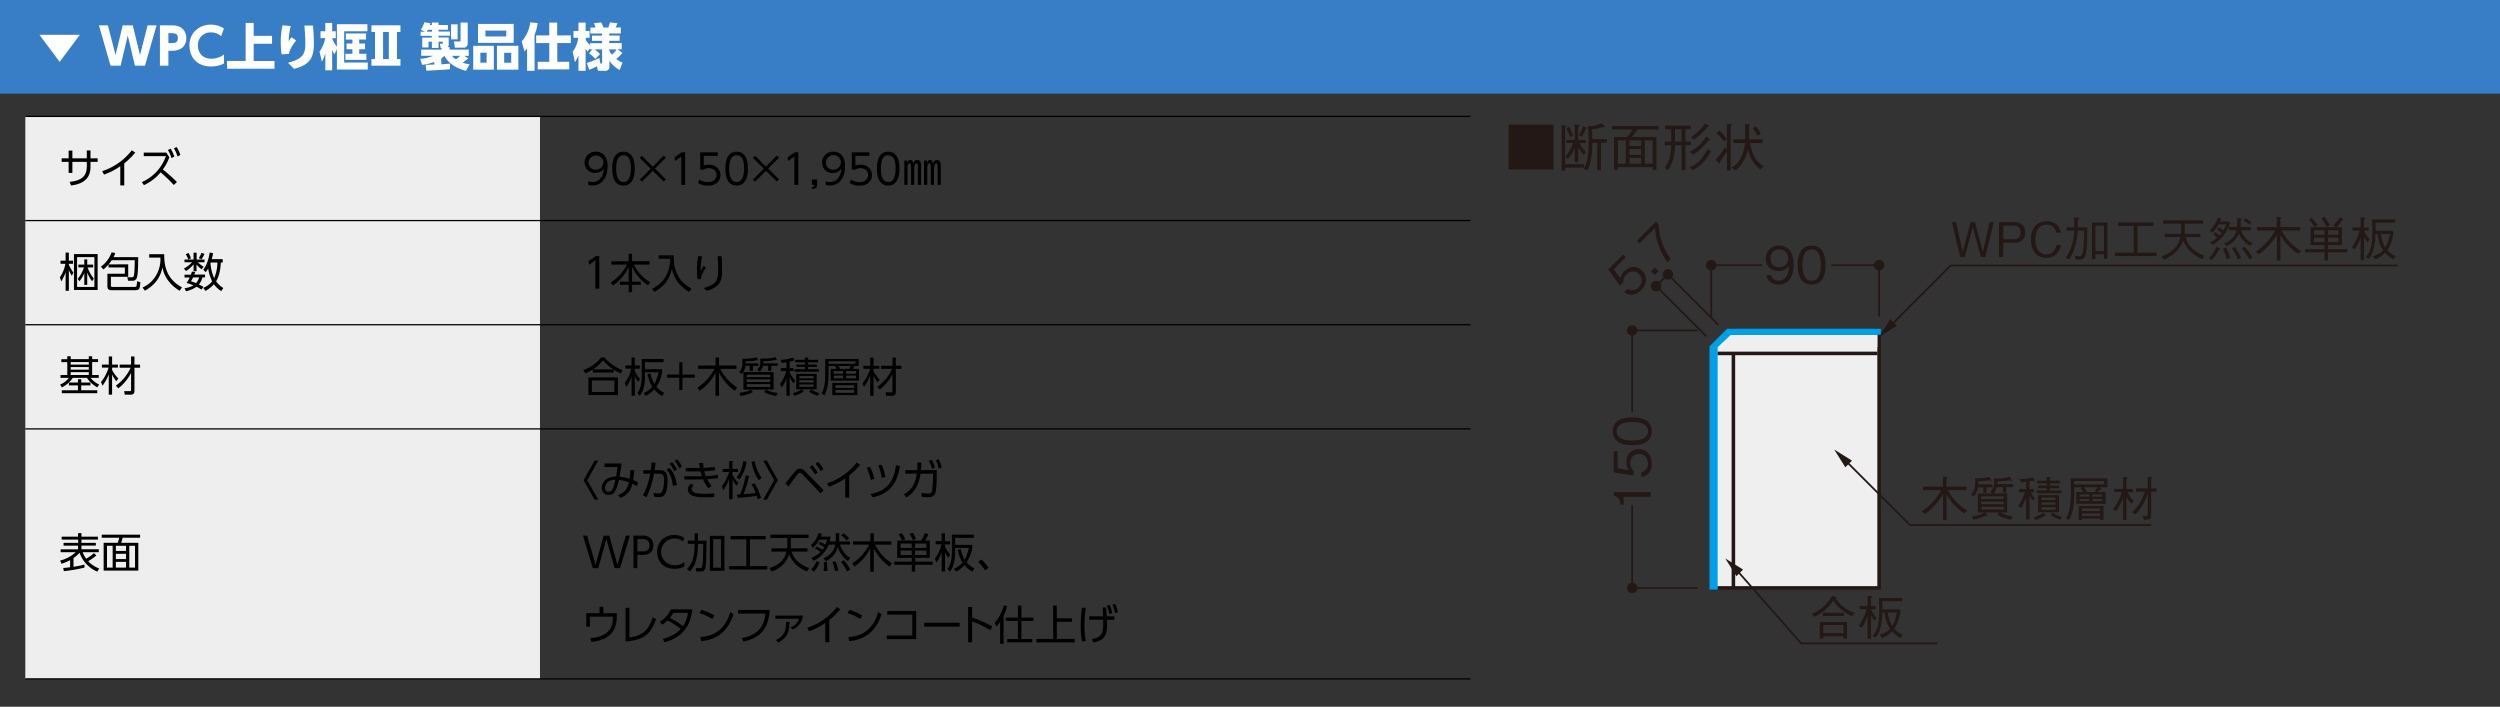 <svg id="レイヤー_1" data-name="レイヤー 1" xmlns="http://www.w3.org/2000/svg" viewBox="0 0 1200 339.23"><rect x="0" y="0" width="1200" height="339.23" fill="#333333" stroke="none"/><defs><style>.cls-1{fill:#efefef;}.cls-10,.cls-2,.cls-3,.cls-6{fill:none;}.cls-2,.cls-6{stroke:#231815;}.cls-2,.cls-3{stroke-width:1.71px;}.cls-3{stroke:#00a0e9;}.cls-4{fill:#00a0e9;}.cls-5{fill:#231815;}.cls-6{stroke-width:0.86px;}.cls-7{fill:#377ec7;}.cls-8{fill:#fff;}.cls-9{fill:#eee;}.cls-10{stroke:#000;stroke-miterlimit:10;stroke-width:0.61px;}</style></defs><polygon class="cls-1" points="821.37 166.6 829.37 158.62 901.97 158.62 901.97 282.2 821.37 282.2 821.37 166.6"/><polygon class="cls-2" points="821.38 166.6 829.37 158.62 901.97 158.62 901.97 282.2 821.38 282.2 821.38 166.6"/><polyline class="cls-3" points="824.48 282.2 821.38 282.2 821.38 166.6 829.37 158.62 901.97 158.62 901.97 160.72"/><polygon class="cls-4" points="824.48 282.2 824.48 166.6 829.37 161.71 901.12 161.71 901.12 158.62 829.37 158.62 821.38 166.6 821.38 282.2 824.48 282.2"/><line class="cls-2" x1="832.03" y1="169.64" x2="832.03" y2="282.22"/><polygon class="cls-1" points="824.48 166.6 901.12 166.6 901.12 160.8 830.04 160.8 824.48 166.6"/><line class="cls-2" x1="901.22" y1="169.64" x2="824.48" y2="169.64"/><polygon class="cls-4" points="830.68 160.82 824.52 166.6 821.37 166.6 829.37 158.61 830.68 160.82"/><path class="cls-5" d="M899.46,127.3a2.51,2.51,0,1,1,2.51,2.51,2.51,2.51,0,0,1-2.51-2.51"/><path class="cls-5" d="M818.87,127.3a2.51,2.51,0,1,1,2.51,2.51,2.5,2.5,0,0,1-2.51-2.51"/><path class="cls-6" d="M879,127.3h23V152m-80.6,0V127.3h24.35"/><path class="cls-5" d="M853.74,136.59c-2.4,0-5.22-1.14-5.87-4.49h2.28a3.27,3.27,0,0,0,3.57,2.6c4.69,0,4.93-5.32,5-7.12a5.73,5.73,0,0,1-5.05,2.48c-3.2,0-6.09-2-6.09-5.82A6.14,6.14,0,0,1,854,117.9a6.22,6.22,0,0,1,5.38,2.69c1.39,2,1.58,5,1.58,6.39C861,132.54,858.6,136.59,853.74,136.59Zm.34-16.87a4,4,0,0,0-4.22,4.3c0,1.5.61,4.22,4,4.22,2.55,0,4.45-1.46,4.45-4C858.36,122.54,857.48,119.72,854.08,119.72Z"/><path class="cls-5" d="M869.59,136.59c-5.43,0-6.72-4.88-6.72-9.34s1.29-9.35,6.72-9.35,6.7,4.93,6.7,9.35S875,136.59,869.59,136.59Zm0-16.87c-3.47,0-4.41,3.54-4.41,7.53,0,4.15,1,7.52,4.41,7.52s4.42-3.4,4.42-7.52S873,119.72,869.59,119.72Z"/><path class="cls-5" d="M783.44,161.12a2.51,2.51,0,1,1,2.51-2.51,2.5,2.5,0,0,1-2.51,2.51"/><path class="cls-5" d="M783.44,284.7a2.51,2.51,0,1,1,2.51-2.5,2.5,2.5,0,0,1-2.51,2.5"/><path class="cls-6" d="M814.76,282.2H783.44V242.38m0-44.56V158.61h31.32"/><path class="cls-5" d="M792.34,238.46h-13v3.74H777.8c-.09-1.58-.22-3.54-3.18-4.29v-1.68h17.72Z"/><path class="cls-5" d="M792.83,222.61c0,3.84-2,5.9-5.05,6.43v-2.3a4,4,0,0,0,3.25-4.13c0-2.5-1.5-4.71-4.34-4.71a4,4,0,0,0-4.15,4.3,4.69,4.69,0,0,0,1.6,3.81v2.28l-9.52-1.58V216.59h1.82v8.2l5.42.9a5.89,5.89,0,0,1-1.14-3.78c0-3.62,2.06-6.29,5.94-6.29C790.72,215.62,792.83,218.85,792.83,222.61Z"/><path class="cls-5" d="M792.83,207c0,5.44-4.88,6.73-9.35,6.73s-9.34-1.29-9.34-6.73,4.92-6.7,9.34-6.7S792.83,201.59,792.83,207ZM776,207c0,3.48,3.54,4.42,7.52,4.42,4.15,0,7.53-1,7.53-4.42s-3.4-4.41-7.53-4.41S776,203.6,776,207Z"/><polyline class="cls-6" points="824.74 155.86 800.58 131.69 794.93 137.33 819.09 161.5"/><path class="cls-5" d="M796.7,135.55a2.51,2.51,0,1,0,0,3.55,2.51,2.51,0,0,0,0-3.55"/><path class="cls-5" d="M802.34,129.92a2.5,2.5,0,1,0,0,3.54,2.49,2.49,0,0,0,0-3.54"/><path class="cls-5" d="M787.74,139.25c-2.71,2.71-5.58,2.74-8.1,1l1.63-1.63a3.92,3.92,0,0,0,5.2-.61c1.76-1.77,2.26-4.38.26-6.39a4,4,0,0,0-6,.11,4.68,4.68,0,0,0-1.56,3.81l-1.6,1.61-5.6-7.82,7.14-7.14,1.28,1.29-5.78,5.78,3.18,4.45a5.86,5.86,0,0,1,1.86-3.47c2.55-2.55,5.89-3,8.63-.24S790.39,136.6,787.74,139.25Z"/><path class="cls-5" d="M794.29,132l-1.83-1.84,1.83-1.83,1.83,1.83Z"/><path class="cls-5" d="M802,124.26l-1.63,1.63a27.71,27.71,0,0,1-4.15-7.89,28.72,28.72,0,0,1-1.77-8.61L787,116.86l-1.28-1.29,9.14-9.14,1.28,1.29A29.3,29.3,0,0,0,802,124.26Z"/><path class="cls-5" d="M942.82,246.38a26.09,26.09,0,0,1-8.46-9v12.26h-1.71V237.28a31.66,31.66,0,0,1-3.6,4.92,36,36,0,0,1-5,4.53l-1.55-1.31a28.06,28.06,0,0,0,9.26-10.15h-8.69V233.6h9.54v-4.83l1.69.14c.32,0,.5.23.5.34s-.34.46-.48.53v3.82h9.54v1.67H935a23,23,0,0,0,4.05,5.62,30,30,0,0,0,5.31,4.28Z"/><path class="cls-5" d="M949.44,233.94a8.07,8.07,0,0,1-2.1,4.35l-1.38-.94c1.15-1.1,2.13-2.27,2.13-6a15.76,15.76,0,0,0-.09-1.76,27.18,27.18,0,0,0,6.84-.71l.78,1.35a1.08,1.08,0,0,1,.16.42c0,.16-.19.16-.21.16a1.9,1.9,0,0,1-.78-.3,26.35,26.35,0,0,1-5.19.46,15.44,15.44,0,0,1-.05,1.55h6.84v1.42H953.6v2.56H952v-2.56Zm15.81,15.51a19.58,19.58,0,0,1-6.45-2.34l.73-1.14h-6.64l.92,1.17c.14.18.21.27.21.39s-.17.18-.26.18a2,2,0,0,1-.64-.14,20.81,20.81,0,0,1-5.83,1.85l-.73-1.6c3.66-.41,5.12-1.35,5.9-1.85h-3.09v-9.1h7.09l-1.19-.78a5.59,5.59,0,0,0,1.9-4.6,10.85,10.85,0,0,0-.16-1.81c.39,0,.57,0,1.08,0a25.09,25.09,0,0,0,6.54-.8l.91,1.4a.89.89,0,0,1,.19.43c0,.09-.07.16-.21.16a1.36,1.36,0,0,1-.78-.34,36.07,36.07,0,0,1-6,.52c0,.83,0,1.06,0,1.35h7.59v1.44h-3.36v2.61h-1.6v-2.61h-2.88a7.48,7.48,0,0,1-1.56,3h6.52V246h-3.32a21,21,0,0,0,5.88,1.9Zm-3.48-9.93v-1.26H951v1.26Zm0,2.52v-1.28H951V242Zm0,2.54v-1.29H951v1.29Z"/><path class="cls-5" d="M972.55,231.26c-.48.07-1.69.23-2.33.25l-.94-1.53a24.16,24.16,0,0,0,6.43-.84l.84,1.37c.09.16.12.18.12.23s-.14.16-.23.16a1,1,0,0,1-.6-.19c-.59.14-1,.21-1.67.32v3.69h2.2v1.55h-1.49a10.23,10.23,0,0,0,1.9,3l-1.07.94a11.24,11.24,0,0,1-1.54-2.49v11.66h-1.62V238.58a20.22,20.22,0,0,1-2.43,5.31l-1.44-1.12a20,20,0,0,0,3.27-6.5h-2.79v-1.55h3.39ZM976,248.33a14.12,14.12,0,0,0,4.75-2.13l1.19,1c.1.07.21.16.21.25s-.16.16-.28.16l-.41,0a32,32,0,0,1-4.23,2.08Zm6.36-19.4,1.76.21c.16,0,.39,0,.39.2s-.32.37-.53.44v.93h4.78V232h-4.78v1.1h4.41v1.26h-4.41v1.09h5.53v1.33h-12V235.4h4.88v-1.09h-4.1v-1.26h4.1V232h-4.51v-1.24h4.51Zm-4.05,8.74h10v8.23h-10Zm8.35,2.31v-1.12h-6.73V240Zm0,2.28v-1.09h-6.73v1.09Zm0,2.45v-1.26h-6.73v1.26ZM985.24,246a12.23,12.23,0,0,0,4.53,2.08l-.78,1.37a13.46,13.46,0,0,1-4.64-2.22Z"/><path class="cls-5" d="M1007.71,233.89l.78.55a.56.56,0,0,1,.23.35c0,.22-.3.2-.71.18a10.11,10.11,0,0,1-1.17,1.19h3.84v5.65H996.62v-5.65h3.43a7.84,7.84,0,0,0-1.4-1.6l.85-.67h-3.89c0,1.15,0,2.18,0,3.16a36.64,36.64,0,0,1-.8,8.33,13.61,13.61,0,0,1-1.63,4.16l-1.55-.64a12.17,12.17,0,0,0,1.53-3.64,36.57,36.57,0,0,0,.87-9.08c0-2.33-.09-5-.16-6.59h17.66v4.3Zm2.31-3H995.57c0,.48,0,.59,0,1.67H1010Zm-1.94,18.64v-.64h-8.72v.71h-1.6v-6.73h11.92v6.66Zm-5.26-12.15h-4.65v1h4.65Zm0,2.13h-4.65v1h4.65Zm5.26,4.55h-8.72v1.19h8.72Zm0,2.38h-8.72v1.26h8.72Zm-8-12.56a13.46,13.46,0,0,1,1.63,1.79l-.62.48h5l-.66-.55a10.77,10.77,0,0,0,1.53-1.72Zm9,3.5h-4.71v1h4.71Zm0,2.13h-4.71v1h4.71Z"/><path class="cls-5" d="M1023.09,241.74a10.92,10.92,0,0,1-2.4-3.27v11.09h-1.61v-10.5a26.46,26.46,0,0,1-3.27,6.2l-1.73-.78a24.07,24.07,0,0,0,4.41-8.28h-3.64v-1.55h4.23V229l1.84.16c.13,0,.41,0,.41.23s-.48.48-.64.53v4.78h3.11v1.55h-2.45a9.83,9.83,0,0,0,3,4.24Zm9.47-5.72v11.37c0,1.83-.76,2.06-3.46,2.15l-.71-2a10.75,10.75,0,0,0,1.65.18c.89,0,.89-.36.89-1.07V237a25,25,0,0,1-5.83,9.84l-1.78-.9a21.54,21.54,0,0,0,3.84-4.66,22.91,22.91,0,0,0,2.36-5.24h-4.24v-1.6h5.65v-5.54l1.74.12c.14,0,.44,0,.44.23s-.28.34-.55.45v4.74h2.6V236Z"/><path class="cls-5" d="M889,295.76a21.22,21.22,0,0,1-9.06-7.5,20.28,20.28,0,0,1-9.05,7.8l-1.24-1.44a18.62,18.62,0,0,0,9.7-8.74l1.85.68c.32.12.44.32.44.42s-.3.27-.51.32a17.23,17.23,0,0,0,3.62,3.88,19,19,0,0,0,5.56,3Zm-4.12,10.75v-1.05h-9.72v1.12H873.5v-8h13.06v8ZM875,295.69v-1.55h10.14v1.55Zm9.88,4.35h-9.72v3.86h9.72Z"/><path class="cls-5" d="M899.75,297.79a10.44,10.44,0,0,1-1.67-2.33v11.12h-1.63V295.69a22.12,22.12,0,0,1-2.79,5.6l-1.44-.89a23.76,23.76,0,0,0,3.71-8h-3.34v-1.56h3.86V286l1.72.12c.11,0,.5,0,.5.29s-.27.35-.59.48v4h2.26v1.56h-2.26a16.37,16.37,0,0,0,2.79,4.3Zm12.37,8.4a15,15,0,0,1-3.87-3.16,14.25,14.25,0,0,1-4.75,3.21l-1.26-1.54a12,12,0,0,0,3.2-1.37,7.47,7.47,0,0,0,1.81-1.49,15,15,0,0,1-2.24-5.39,15.49,15.49,0,0,1-.42-2.43h-1.05a29.34,29.34,0,0,1-1.12,8,9.18,9.18,0,0,1-2.15,4l-1.48-.82c3.06-3.11,3.24-8.49,3.24-12.47,0-1.51,0-1.92-.18-5.69h11.23v1.53h-9.56c.07,2.08.09,2.81.07,3.93h8l.64.71c-.66,4.42-1.67,6.52-3,8.54a9.87,9.87,0,0,0,4.17,2.92Zm-6-12.17a19.6,19.6,0,0,0,2.11,6.45c.45-.48,1.46-2.4,2.26-6.45Z"/><polygon class="cls-5" points="888.95 221.11 880.41 215.76 885.75 224.3 888.95 221.11"/><polyline class="cls-6" points="884.19 219.43 916.82 252.06 1032.59 252.06"/><polygon class="cls-5" points="836.66 273.39 828.13 268.05 833.47 276.58 836.66 273.39"/><polyline class="cls-6" points="831.91 271.71 864.53 308.81 930.01 308.81"/><path class="cls-5" d="M952.94,123.34h-2.15l-3.87-14.28-3.84,14.28h-2.17l-4-16.7h2l3.18,14.18,3.8-14.18H948l3.81,14.18L955,106.64h2Z"/><path class="cls-5" d="M967.26,116.52h-5.69v6.82h-2.06v-16.7h7.75a4.62,4.62,0,0,1,4.83,5A4.57,4.57,0,0,1,967.26,116.52Zm-.23-8.16h-5.46v6.47H967c2.11,0,2.89-1.56,2.89-3.25C969.92,109.61,969,108.36,967,108.36Z"/><path class="cls-5" d="M982.16,123.79c-4.81,0-7.32-3.88-7.32-8.85,0-4.73,2.38-8.76,7.57-8.76,1.12,0,4.05.23,5.65,2.63a7.59,7.59,0,0,1,1.14,2.86H987a4.31,4.31,0,0,0-4.65-3.77c-5.05,0-5.37,5.53-5.37,7.11,0,3.23,1.28,7.09,5.21,7.09s4.72-3.64,4.92-4.48h2.2C988.52,121.1,986.41,123.79,982.16,123.79Z"/><path class="cls-5" d="M1001,122.74c-.69,1.92-2,1.92-4.64,1.92l-.58-1.92a9.94,9.94,0,0,0,2,.25c1.55,0,1.9-.89,2.19-3.61a79.84,79.84,0,0,0,.39-8.67h-3.06c-.18,4.48-1.51,10.27-4.3,13.88l-1.44-.89c2.12-2.81,3.86-7.54,4.07-13H992v-1.6h3.61c0-1.35,0-3.09,0-4.71l2.11.2c.13,0,.41.07.41.28s-.28.43-.85.75c0,1.54,0,2,0,3.48h4.64C1001.92,112.56,1001.92,120.11,1001,122.74Zm8.9,1.44V122h-4.1v2.38h-1.67V106.78h7.44v17.4Zm0-15.85h-4.1v12.22h4.1Z"/><path class="cls-5" d="M1015.13,122.92v-1.66h9.06V108.45h-7.6v-1.67h17.07v1.67H1026v12.81h9.15v1.66Z"/><path class="cls-5" d="M1039,113.82v-1.55h7.83c.07-1.08.11-1.86.11-4.9h-8.69v-1.6h19.24v1.6h-8.83c0,1.47,0,3.5-.05,4.9h7.55v1.55h-7a10.1,10.1,0,0,0,3.2,5.51,17.24,17.24,0,0,0,5.76,3.43l-1,1.67c-4.64-2.17-7.45-4.66-9.19-9-.85,2.17-2.33,6-9.15,9.24l-1.19-1.54c2.7-1.09,7.75-3.38,9-9.33Z"/><path class="cls-5" d="M1064.91,120a15.78,15.78,0,0,1-3.31,4.85l-1.38-1a14.07,14.07,0,0,0,3.6-5.38l1.37.6c.18.09.5.25.5.48S1065.46,119.91,1064.91,120Zm2.52-7.18a17.49,17.49,0,0,1-5.47,4.76l-1.19-1.24a14,14,0,0,0,3.48-2.17,7,7,0,0,0-1.88-1.71l.85-1a10.61,10.61,0,0,1,2.13,1.65,10,10,0,0,0,1-1.19,9.3,9.3,0,0,0-2.2-1.72l.83-1.12a10.93,10.93,0,0,1,2.21,1.56,14.29,14.29,0,0,0,1.42-2.93h-3.75a12.43,12.43,0,0,1-3.15,4l-1.08-1.12a14.93,14.93,0,0,0,4-6.18l1.48.66a.3.3,0,0,1,.16.26c0,.18-.23.27-.45.36,0,.09-.19.39-.28.6h4.3l.6.84A18.62,18.62,0,0,1,1067.43,112.86Zm1.33,11.62a23.73,23.73,0,0,0-1.79-5.08l1.42-.59a15.6,15.6,0,0,1,2.08,5ZM1080,118a12.58,12.58,0,0,1-5.35-5.92,10.41,10.41,0,0,1-5.9,6l-1.19-1.19c4.69-1.94,5.76-5,5.94-6.31h-3.63V109h3.86a16.12,16.12,0,0,0,.12-2.15c0-.39,0-1.65,0-2.13l1.85.12c.3,0,.42.2.42.32s-.39.46-.6.55V109h4.9v1.56h-4.6a9.27,9.27,0,0,0,5.49,6.13Zm-5.79,6.5a23.78,23.78,0,0,0-2.9-5.24l1.42-.71a24.55,24.55,0,0,1,3,5.24Zm5.49.06a25.1,25.1,0,0,0-3.63-5.3l1.3-.83a21.66,21.66,0,0,1,3.77,5.17Zm.07-16.67a17.19,17.19,0,0,0-2.86-2l.83-1.18a15.38,15.38,0,0,1,2.92,2Z"/><path class="cls-5" d="M1103.07,121.78a26.09,26.09,0,0,1-8.46-9v12.26h-1.72V112.68a31.17,31.17,0,0,1-3.59,4.92,35.33,35.33,0,0,1-5,4.52l-1.56-1.3a28,28,0,0,0,9.27-10.15h-8.69V109h9.53v-4.83l1.7.14c.32,0,.5.23.5.34s-.34.46-.48.53V109h9.54v1.67h-8.88a23,23,0,0,0,4,5.62,30,30,0,0,0,5.31,4.28Z"/><path class="cls-5" d="M1117.42,121.14V125h-1.67v-3.89h-9.26v-1.49h9.26v-2h-6.66v-8.56h12l-1-.89a18.65,18.65,0,0,0,3.11-3.93l1.32.93c.09.07.3.23.3.35s-.37.2-.55.2a27,27,0,0,1-2.7,3.34h2.54v8.56h-6.7v2h9.29v1.49ZM1111,109a18.75,18.75,0,0,0-2.7-3.59l1.3-.87a24.69,24.69,0,0,1,2.77,3.52Zm4.73,1.55h-5v2.11h5Zm0,3.53h-5v2.15h5Zm1-5.2a27,27,0,0,0-2.45-4.11l1.44-.83a28.38,28.38,0,0,1,2.57,4.21Zm5.74,1.67h-5v2.11h5Zm0,3.53h-5v2.15h5Z"/><path class="cls-5" d="M1136.39,116.09a10.7,10.7,0,0,1-1.67-2.34v11.12h-1.63V114a22.44,22.44,0,0,1-2.79,5.61l-1.44-.9a23.76,23.76,0,0,0,3.71-8h-3.34v-1.55h3.86v-4.88l1.72.12c.11,0,.5,0,.5.3s-.27.34-.59.48v4H1137v1.55h-2.26a16.37,16.37,0,0,0,2.79,4.3Zm12.37,8.39a15,15,0,0,1-3.87-3.16,14.25,14.25,0,0,1-4.75,3.21l-1.26-1.54a12,12,0,0,0,3.2-1.37,7.47,7.47,0,0,0,1.81-1.49,15,15,0,0,1-2.24-5.39,15.49,15.49,0,0,1-.42-2.43h-1a29.34,29.34,0,0,1-1.12,8,9.18,9.18,0,0,1-2.15,4l-1.48-.82c3.06-3.11,3.24-8.49,3.24-12.47,0-1.51,0-1.92-.18-5.69h11.23v1.53h-9.56c.07,2.08.09,2.82.07,3.94h8l.64.7c-.66,4.42-1.67,6.52-3,8.54A9.87,9.87,0,0,0,1150,123Zm-6-12.17a19.6,19.6,0,0,0,2.11,6.45c.45-.48,1.46-2.4,2.26-6.45Z"/><polygon class="cls-5" points="910.5 156.37 901.97 161.71 907.31 153.17 910.5 156.37"/><polyline class="cls-6" points="905.75 158.05 936.32 127.45 1150.91 127.45"/><rect class="cls-7" width="1200" height="44.94"/><path class="cls-8" d="M18.93,16.71H38.34l-9.71,13Z"/><path class="cls-8" d="M57.89,31.53H53.05L47.49,12.17H51.8l3.66,14.25L58.9,12.17h4.84l3.47,14.25,3.63-14.25h4.31L69.59,31.53H64.75L61.33,17Z"/><path class="cls-8" d="M83,12.17c3.9,0,6.45,2.45,6.45,6.21s-2.6,6-6.82,6H80.83v7.13H76.76V12.17Zm-.82,8.5c1.44,0,3.2,0,3.2-2.34,0-2.07-1.23-2.43-3.2-2.43H80.83v4.77Z"/><path class="cls-8" d="M107.49,30.52a13.93,13.93,0,0,1-6.22,1.39c-7,0-10.35-4.84-10.35-10,0-6.16,4.57-10.09,10.33-10.09a11.46,11.46,0,0,1,6.24,1.86l-1.33,3.7a7,7,0,0,0-4.89-1.82A6,6,0,0,0,95,21.85c0,3.37,2.07,6.33,6.55,6.33a10.35,10.35,0,0,0,5.95-2Z"/><path class="cls-8" d="M121.76,11V17.2h8.82V21h-8.82v8.28h10V33H109V29.26h8.91V11Z"/><path class="cls-8" d="M139.56,12.51a33.23,33.23,0,0,0-1,7.36c.77-1.18,1-1.61,1.35-2l2.24,1.59c-.6.74-3.18,3.87-3.42,6.42l-3.56.2a40.68,40.68,0,0,1-.41-5.73,38.46,38.46,0,0,1,.84-8.21Zm10.66-.25c.27,2.8.44,5.62.44,8.43,0,5.9-1,10.31-9.54,12.35l-2.89-2.93c8.09-1.91,8.31-5.35,8.31-9.44,0-3.37-.27-6.43-.43-8.41Z"/><path class="cls-8" d="M161.71,11.61h14.64V15H165.2v15h11.32v3.37H161.71V23.56l-1.21,2.53a19.24,19.24,0,0,1-1.06-2.2v9.88h-3.29v-8a34.33,34.33,0,0,1-1.64,3.92l-1.13-4.91a15.52,15.52,0,0,0,2.69-6.48h-2.21V15h2.29V11h3.29v4h1.74v3.32h-1.74v.1a14,14,0,0,0,2.27,4Zm14,7.37h-3.29v1.9h2.81v2.77h-2.81v2.19h3.46v2.89H165.82V25.84h3.33V23.65h-2.8V20.88h2.8V19H166V16.07h9.75Z"/><path class="cls-8" d="M190.55,28.35h1.66v3.18H178.3V28.35H180v-13H178.3v-3.2h13.91v3.2h-1.66Zm-3.92-13h-2.75v13h2.75Z"/><path class="cls-8" d="M204.34,31.1c.25,0,3.76-.12,4.11-.12V29.73a24.52,24.52,0,0,1-5.82,1.39l-.93-2.88a17.9,17.9,0,0,0,6.14-1.44h-5.67v-3H212v-.69h-.46L211.16,21h1.12c.17,0,.27,0,.27-.22V20H210.5v3h-3.2V20h-1.61v2.79h-3V18.05h4.57v-.83h-5.38v-2h2L202,14.27a12.44,12.44,0,0,0,1.68-3.57l2.89.44-.27.9h1V10.82h3.2V12H215v2.27H210.5v.88H216v2H210.5v.83h4.88V21.3a1.69,1.69,0,0,1-.44,1.32h.88v1.2H225v3h-2.13l1.89,1.2A22.74,22.74,0,0,1,222,30.05a13.64,13.64,0,0,0,3.44.8L223.69,34c-5.25-1.27-8.94-4.25-10.36-7.18A13.81,13.81,0,0,1,211.82,28v2.86c2-.1,3.17-.22,4.2-.32L216,33.22c-1.88.2-9.21.69-11.43.69Zm3-15.91v-.88h-1.93a3.72,3.72,0,0,1-.56.88Zm9.16-3.51h3.17v7.2h-3.17Zm.44,15.12a7.15,7.15,0,0,0,2,1.71c.47-.39,1.15-1,1.93-1.71Zm4.13-16h3.42v9.82c0,1.93-1.2,2.27-1.91,2.27h-4.22l-.49-3h2.56c.61,0,.64-.24.64-.71Z"/><path class="cls-8" d="M237.05,22V33.44h-9.9V22Zm9.53-10.53v9.12H229.45V11.5Zm-16,13.83v4.79h3V25.33ZM233,14.68v2.83h10V14.68ZM248.82,22V33.44H238.54V22ZM242,25.33v4.79h3.39V25.33Z"/><path class="cls-8" d="M253,23.3a13,13,0,0,1-1.27,1.37l-1.32-4.81a16.82,16.82,0,0,0,4.11-9.14l3.59.35a28,28,0,0,1-1.52,5.74V34H253Zm10.63-12.45h3.81V17H274v3.66h-6.5v9h5.74V33.3H258.1V29.66h5.55v-9h-6.28V17h6.28Z"/><path class="cls-8" d="M284.38,23.7h-1.29v-.54l-1,1.61a8.28,8.28,0,0,1-1-1.37V34h-3.42V26.43a15.08,15.08,0,0,1-1.71,3.4l-1.1-5c2-2.35,2.59-5.89,2.74-6.67h-2.32v-3.3h2.39v-4h3.42v4H283v3.3h-1.84v1a12,12,0,0,0,2,2.46v-.9H289V19.62h-4.84V17.1H289v-1h-5.62v-2.9h2.52a12.6,12.6,0,0,0-.88-2.06l3.57-.39a15,15,0,0,1,1.07,2.45H292a16.28,16.28,0,0,0,.76-2.47l3.61.44a16.43,16.43,0,0,1-.88,2H298v2.9h-5.57v1h5v2.52h-5v1.07h6v3h-2l2.3,1.75a22,22,0,0,1-2.91,2.89,9.19,9.19,0,0,0,3,1.73l-1.39,3.57a14,14,0,0,1-4.91-4.42v2.54A1.94,1.94,0,0,1,290.3,34H287l-.44-2.23a31.22,31.22,0,0,1-3.76,1.76l-1.12-3.32a35.22,35.22,0,0,0,6-2.39l.51,2.71c.46,0,.83,0,.83-.71V23.7h-3.61A16.81,16.81,0,0,1,288,26l-2.27,2.27a15.78,15.78,0,0,0-3-2.69Zm8.07.53a9,9,0,0,0,1.27,2A12.93,12.93,0,0,0,296,23.7h-3.59Z"/><rect class="cls-9" x="12.15" y="55.87" width="247.04" height="270"/><path d="M46.87,76v1.71H43.44V80.2c0,7.3-6.36,8.47-9.34,8.82l-.65-1.72c5.61-.54,8.21-2.82,8.21-7.18V77.69H34.74V83h-1.8V77.69H29.59V76h3.35V72.29h1.8V76h6.92V72.21h1.78V76Z"/><path d="M59.64,89h-1.9V79.79a31.78,31.78,0,0,1-7.81,4l-.87-1.64a29.66,29.66,0,0,0,14.21-10l1.66,1.09a35.91,35.91,0,0,1-5.29,5.17Z"/><path d="M81.27,75.5a21.69,21.69,0,0,1-3.11,5.85,78,78,0,0,1,6.76,6l-1.49,1.45a66.85,66.85,0,0,0-6.34-6.07,22.67,22.67,0,0,1-8,6.14l-1-1.46A21.32,21.32,0,0,0,79.65,74.93H69V73.24H79.83Zm.62-4.14a16.58,16.58,0,0,1,1.8,3.83l-1.39.71A16.08,16.08,0,0,0,80.6,72Zm2.91-.79a17.72,17.72,0,0,1,1.78,3.84l-1.38.7a16.53,16.53,0,0,0-1.71-3.91Z"/><path d="M282.33,87a5.09,5.09,0,0,0,2,.37c3.59,0,5.17-2.83,5.57-6.34a5.2,5.2,0,0,1-4.22,2,4.91,4.91,0,0,1-5.08-5A5.17,5.17,0,0,1,286,72.81c2.16,0,5.65,1.13,5.65,7,0,5.47-2.77,9.2-7.21,9.2a4.69,4.69,0,0,1-2.12-.4Zm.18-8.92a3.22,3.22,0,0,0,3.41,3.33A3.52,3.52,0,0,0,289.64,78a3.57,3.57,0,0,0-7.13.06Z"/><path d="M293.85,80.93c0-1.56,0-8.12,5.41-8.12s5.41,6.56,5.41,8.12,0,8.13-5.41,8.13S293.85,82.52,293.85,80.93Zm9,0c0-2.59-.4-6.42-3.55-6.42s-3.55,3.73-3.55,6.42.48,6.42,3.55,6.42S302.81,83.61,302.81,80.93Z"/><path d="M318.55,74.67l1.05,1-5.21,5.21,5.21,5.22-1.05,1L313.33,82l-5.21,5.22-1.05-1,5.21-5.22-5.21-5.21,1.05-1,5.21,5.21Z"/><path d="M327.2,73.12h1.66V88.74H327V75.2l-3,2.07-.25-1.77Z"/><path d="M344.52,74.83h-6.7v4.68a5.73,5.73,0,0,1,2.42-.46c3.65,0,5.57,2.44,5.57,5s-1.82,5.06-6.06,5.06a9,9,0,0,1-4.68-1.23l.57-1.7a7.1,7.1,0,0,0,4.09,1.22c3.39,0,4.2-2.06,4.2-3.39,0-2-1.63-3.29-3.77-3.29a3.94,3.94,0,0,0-2.36.7h-1.7V73.12h8.42Z"/><path d="M348.17,80.93c0-1.56,0-8.12,5.42-8.12S359,79.37,359,80.93s0,8.13-5.41,8.13S348.17,82.52,348.17,80.93Zm9,0c0-2.59-.39-6.42-3.54-6.42S350,78.24,350,80.93s.47,6.42,3.55,6.42S357.13,83.61,357.13,80.93Z"/><path d="M372.87,74.67l1.05,1-5.21,5.21,5.21,5.22-1.05,1L367.66,82l-5.21,5.22-1.05-1,5.21-5.22-5.21-5.21,1.05-1,5.21,5.21Z"/><path d="M381.52,73.12h1.67V88.74h-1.9V75.2l-3,2.07L378,75.5Z"/><path d="M392.21,86.17v2.39c0,1.61-.71,2.11-2.52,2.18v-1c1.15,0,1.23-.45,1.25-1h-1.25V86.17Z"/><path d="M396.32,87a5,5,0,0,0,2,.37c3.58,0,5.17-2.83,5.57-6.34a5.2,5.2,0,0,1-4.23,2,4.9,4.9,0,0,1-5.07-5A5.17,5.17,0,0,1,400,72.81c2.16,0,5.65,1.13,5.65,7,0,5.47-2.77,9.2-7.21,9.2a4.69,4.69,0,0,1-2.12-.4Zm.17-8.92a3.23,3.23,0,0,0,3.41,3.33A3.53,3.53,0,0,0,403.63,78a3.57,3.57,0,0,0-7.14.06Z"/><path d="M417.27,74.83h-6.7v4.68a5.73,5.73,0,0,1,2.42-.46c3.65,0,5.57,2.44,5.57,5s-1.83,5.06-6.07,5.06a9,9,0,0,1-4.67-1.23l.57-1.7a7.09,7.09,0,0,0,4.08,1.22c3.39,0,4.21-2.06,4.21-3.39,0-2-1.63-3.29-3.77-3.29a3.94,3.94,0,0,0-2.36.7h-1.7V73.12h8.42Z"/><path d="M420.92,80.93c0-1.56,0-8.12,5.41-8.12s5.41,6.56,5.41,8.12,0,8.13-5.41,8.13S420.92,82.52,420.92,80.93Zm9,0c0-2.59-.4-6.42-3.55-6.42s-3.55,3.73-3.55,6.42.48,6.42,3.55,6.42S429.88,83.61,429.88,80.93Z"/><path d="M435.51,78.3c.24-.86.54-1.55,1.47-1.55,1.15,0,1.33,1.27,1.39,1.86.32-1,.73-1.86,1.88-1.86,1.86,0,1.86,2,1.86,3.65v8.34h-1.54V80.87c0-1.38,0-2.47-.64-2.47-.33,0-1.09.35-1.09,2.93v7.41H437.3V80.89c0-1.09,0-2.51-.64-2.51s-1.07.71-1.07,2.57v7.79h-1.52V77.07h1.44Zm9.48,0c.24-.86.53-1.55,1.48-1.55,1.13,0,1.33,1.27,1.39,1.86.3-1,.74-1.86,1.87-1.86,1.86,0,1.86,2,1.86,3.65v8.34h-1.53V80.87c0-1.74-.14-2.47-.63-2.47s-1.11.35-1.11,2.93v7.41h-1.53V80.89c0-1.09,0-2.51-.63-2.51s-1.07.71-1.07,2.57v7.79h-1.55V77.07H445Z"/><path d="M286,122.93h1.67v15.62h-1.9V125l-3,2.06-.25-1.76Z"/><path d="M301.78,125.39v-3.57h1.62v3.57h8.41V127h-7.54a19.39,19.39,0,0,0,7.73,8.39l-.95,1.6a22,22,0,0,1-7.65-8.88v7.1h4.18v1.5H303.4v3.55h-1.62v-3.55h-4.15v-1.5h4.15v-7a22.82,22.82,0,0,1-7.6,8.86l-1-1.57A19.6,19.6,0,0,0,300.9,127h-7.47v-1.56Z"/><path d="M323.39,122.57c-.16,7.77,2.61,12.75,8.54,15.94l-1.17,1.62c-6.88-4.2-7.91-9.55-8.22-11.18-.8,3.45-2.4,7.77-8.45,11.18L313,138.57a14.09,14.09,0,0,0,6.4-5.65,15.48,15.48,0,0,0,2.18-8.68h-5.39v-1.67Z"/><path d="M337,123.09a32.57,32.57,0,0,0-.69,7c.26-.47.81-1.46,1.5-2.53l1,1c-2.27,3.27-2.29,4.56-2.31,5.37l-1.67.1a35.57,35.57,0,0,1-.28-4.56,33.15,33.15,0,0,1,.62-6.58Zm9.34-.1c.16,2.14.25,4.38.25,6.52,0,4.26-.21,8.24-7.39,10.05l-1.37-1.35c6.74-1.76,6.88-4.52,6.88-9.16,0-1.86,0-2.4-.26-6.06Z"/><path d="M298,179.23a19.68,19.68,0,0,1-3.47-1.86v1.45h-10v-1.49a22.45,22.45,0,0,1-3.55,1.9l-1-1.66a18.31,18.31,0,0,0,8.56-6h1.65a19.66,19.66,0,0,0,8.64,6Zm-1.41,1.91v8.5H282.45v-8.5Zm-1.69,1.48h-10.8v5.53h10.8Zm-.45-5.31a21.36,21.36,0,0,1-5-4.32,20.15,20.15,0,0,1-4.85,4.32Z"/><path d="M306.32,183.32a13.11,13.11,0,0,1-1.61-2.76V190h-1.56v-9.32a19.12,19.12,0,0,1-2.52,5.07l-.73-2a17.46,17.46,0,0,0,3.15-6.82h-2.84v-1.5h2.94v-3.81h1.56v3.81h2.36V177h-2.36v1a13.32,13.32,0,0,0,2.48,3.91Zm3.29-2.62c0,5.83-1.83,8.36-2.5,9.32l-1.17-1.39c.69-.95,2.08-2.88,2.08-8v-8.3h10.51v1.52h-8.92v3.37h8.22v1.47a18.58,18.58,0,0,1-2.77,7,13,13,0,0,0,3.73,2.83l-.94,1.59A13.92,13.92,0,0,1,314,186.9a13.83,13.83,0,0,1-4,3.12l-1-1.37a10.36,10.36,0,0,0,4.07-3,19.43,19.43,0,0,1-2.3-6.09l1.44-.34a21.5,21.5,0,0,0,1.87,5,16.73,16.73,0,0,0,2-5.57h-6.54Z"/><path d="M326.06,173.86h1.51v5.93h5.93v1.5h-5.93v5.93h-1.51v-5.93h-5.92v-1.5h5.92Z"/><path d="M352.71,187.6a23.63,23.63,0,0,1-7.59-8.82V190h-1.69V178.88a22.94,22.94,0,0,1-7.65,8.74l-1-1.57a23.48,23.48,0,0,0,8.15-9h-7.83v-1.58h8.36v-3.87h1.69v3.87h8.34v1.58h-7.83a22.9,22.9,0,0,0,8.17,8.9Z"/><path d="M357.83,174.42H364v1.19h-2.62v2.45h-1.51v-2.45h-2.08a6.35,6.35,0,0,1-1.8,3.88l-1.15-1a5.14,5.14,0,0,0,1.54-3.63v-2.67a23.57,23.57,0,0,0,6.92-.7l.5,1.31a22.81,22.81,0,0,1-5.93.6Zm-2.93,14.15c3.49-.46,4.58-1,5.53-1.51l1,1.11a17.13,17.13,0,0,1-5.91,1.85ZM371.31,187H356.84v-8.42h14.47Zm-1.61-7.17H358.45v1.21H369.7Zm0,2.24H358.45v1.29H369.7Zm0,2.32H358.45v1.34H369.7Zm-3.31-10h6.9v1.19h-3.07v2.45h-1.49v-2.45h-2.5a4.83,4.83,0,0,1-1.62,2.83l-1.17-1a3.81,3.81,0,0,0,1.49-3v-2.28c4.18,0,6-.32,7.37-.77l.55,1.28a26,26,0,0,1-6.46.72Zm1.31,12.68a15.07,15.07,0,0,0,5.55,1.51l-.67,1.45a15.21,15.21,0,0,1-5.83-1.89Z"/><path d="M379.05,176.68h1.86v1.48h-1.86v.48a12.29,12.29,0,0,0,2.71,4l-.91,1.45a15.77,15.77,0,0,1-1.8-3.25V190H377.5v-8.49a14.08,14.08,0,0,1-2.28,4.48l-.83-1.7a16.72,16.72,0,0,0,3-6.15H374.8v-1.48h2.7v-2.8c-1.11.2-1.84.24-2.44.3l-.26-1.45a20.93,20.93,0,0,0,5.95-1.07l.54,1.31a7.79,7.79,0,0,1-2.24.63Zm1.5,12a15.52,15.52,0,0,0,4.22-1.79l1,1a15.28,15.28,0,0,1-4.45,2.08Zm7.36-17.05v1.07h4.77v1.21h-4.77v1.11h4.2v1.07h-4.2v1.13h5.15v1.23H381.35v-1.23h5v-1.13h-4.1v-1.07h4.1v-1.11h-4.64v-1.21h4.64v-1.07ZM392,186.87h-9.81v-7.44H392Zm-1.51-6.37h-6.78v1.09h6.78Zm0,2h-6.78v1.09h6.78Zm0,2.05h-6.78v1.11h6.78Zm-1.17,2.33a13.59,13.59,0,0,0,3.93,1.79l-.82,1.31a15.41,15.41,0,0,1-4.08-2Z"/><path d="M412.17,175.69h-2c-.36.61-.43.75-.83,1.36h3v5.65H398.75v-5.65h2.78a15,15,0,0,0-.77-1.36h-3.1v4.69c0,3-.43,6.92-2,9.48l-1.33-1.19c.52-.89,1.77-3.07,1.77-8.29v-8.06h16.09Zm-1.6-2.28H397.66v1.21h12.91Zm.95,16.27h-12v-5.87h12Zm-6.84-11.56h-4.4v1.27h4.4Zm0,2.18h-4.4v1.31h4.4Zm5.29,4.58H401v1.33H410Zm0,2.26H401v1.41H410Zm-2.4-10.09c.22-.31.6-1,.82-1.36h-5.85c.1.19.59,1.15.71,1.36Zm3.28,1.07h-4.72v1.27h4.72Zm0,2.18h-4.72v1.31h4.72Z"/><path d="M421.3,183.55a15.55,15.55,0,0,1-2-3.23V190h-1.61v-9.79a20.68,20.68,0,0,1-2.95,5.49l-.74-1.77a19.07,19.07,0,0,0,3.65-6.9h-3.25v-1.46h3.29v-3.89h1.61v3.89h2.79V177h-2.79v1.13a14.7,14.7,0,0,0,2.95,4.05Zm-.2,2.13a21.47,21.47,0,0,0,7.12-8.63h-5.3v-1.5h5.49v-3.89H430v3.89h2.69v1.5H430v11.36a1.55,1.55,0,0,1-1.73,1.57h-2.93l-.28-1.67,2.6,0c.52,0,.71-.06.71-.63v-8.09a21.83,21.83,0,0,1-6.12,7.41Z"/><path d="M287.14,221.1l-5.25,9.38,5.25,9.37H285.4l-5.28-9.37,5.28-9.38Z"/><path d="M296.72,237.61c3.41-1.23,4.44-3.21,5.13-6.08a17.76,17.76,0,0,0-4.75-1.17c-1.07,4.42-2,7.25-4.94,7.25a3.14,3.14,0,0,1-3.29-3.39c0-1,.36-5.23,6.84-5.49a45.84,45.84,0,0,0,.65-4.6l-6.2.07v-1.73h8.21c-.26,2-.32,2.42-1,6.32a19.45,19.45,0,0,1,4.78,1.05,38.69,38.69,0,0,0,.44-4.26l1.88.14c-.14,1.43-.3,3.15-.59,4.74a19.6,19.6,0,0,1,2.43,1.13l-.59,1.78a16.57,16.57,0,0,0-2.22-1.15,8.69,8.69,0,0,1-5.71,6.76Zm-4.18-6.75a3.69,3.69,0,0,0-2.1,3.26c0,.38.1,1.93,1.6,1.93,1.79,0,2.32-1.49,3.37-5.79A6.39,6.39,0,0,0,292.54,230.86Z"/><path d="M308.62,237.77a35.23,35.23,0,0,0,3.49-10.38l-3.29,0v-1.69h3.57c.17-1.33.25-2.14.37-3.73l1.89.18c-.18,1.53-.26,2.24-.48,3.55h2.26c2.65,0,4,.87,4,4.9,0,7.79-2.49,8-4.14,8a12.71,12.71,0,0,1-2.44-.28l-.1-1.77a11.63,11.63,0,0,0,2.22.32c1.21,0,1.91-.56,2.26-2a19.33,19.33,0,0,0,.5-4.4c0-1.75-.12-3.09-2.16-3.07l-2.66,0a43.79,43.79,0,0,1-3.61,11.25Zm14.31-4.62c-.2-2.36-.85-5.49-3-7.61l1.29-1c.81.82,3,3,3.66,8.33Zm-.34-11.33a17,17,0,0,1,2.38,3.52l-1.27.92a16.25,16.25,0,0,0-2.28-3.61Zm2.42-1.41a16.65,16.65,0,0,1,2.36,3.53l-1.27.89a16.31,16.31,0,0,0-2.28-3.59Z"/><path d="M344.8,229.45a50,50,0,0,1-5.35.55,14.68,14.68,0,0,0,2.12,3.31L340,234.38a17,17,0,0,1-2.49-4.3c-.54,0-2.07.06-2.76.06l-6.26,0v-1.6l6,.08c.6,0,1.25,0,2.42,0a21.37,21.37,0,0,1-.65-2.36c-.72,0-1.41,0-2.12,0l-5,0v-1.61l4.76,0,2,0a23.23,23.23,0,0,1-.32-2.44l1.9,0a23.72,23.72,0,0,0,.26,2.38,48.77,48.77,0,0,0,5.35-.55l.16,1.66a48,48,0,0,1-5.21.5,19.09,19.09,0,0,0,.69,2.36,33.14,33.14,0,0,0,5.79-.68ZM333,233a2.79,2.79,0,0,0-1,1.78c0,2,3.44,2.24,6.3,2.24,2.28,0,3.57-.12,4.52-.2l0,1.74c-1,.08-1.75.14-4,.14-3.84,0-5.29-.27-6.46-.79a3.32,3.32,0,0,1-2.2-2.87,4,4,0,0,1,1.47-2.94Z"/><path d="M353.55,233.17a15.47,15.47,0,0,1-1.93-3.09v9.54H350v-9.93a18.36,18.36,0,0,1-2.78,5.54l-.75-1.84a22.28,22.28,0,0,0,3.51-6.82h-3.09v-1.48H350v-3.81h1.58v3.81h2.66v1.48h-2.66v1.25a15.92,15.92,0,0,0,2.82,4Zm0-4c1.48-1.82,2.49-3.69,3.23-7.81l1.56.24a19.29,19.29,0,0,1-3.42,8.66Zm8.58,2.69a27.56,27.56,0,0,1,3.15,7.08l-1.62.67c-.1-.41-.2-.81-.46-1.62-2.36.42-7.2.83-9.18,1l-.23-1.62c.85,0,1.13,0,1.5-.08a52.21,52.21,0,0,0,2.72-9.12l1.62.32a61.69,61.69,0,0,1-2.73,8.7c2.16-.16,3.68-.3,5.8-.6a27.82,27.82,0,0,0-1.92-4Zm.18-10.48a17.31,17.31,0,0,0,3.25,7.89l-1.23,1.23c-2-2.32-3.15-6.25-3.59-8.88Z"/><path d="M366.34,239.85l5.25-9.37-5.25-9.38h1.74l5.27,9.38-5.27,9.37Z"/><path d="M377,232c.75-.91,4-5,4.65-5.76.9-1.07,1.55-1.33,2.24-1.33a3.84,3.84,0,0,1,2.72,1.51l8.7,8.82-1.41,1.62-8.76-9.26a2,2,0,0,0-1.27-.69,1.48,1.48,0,0,0-.95.58c-.57.67-1.37,1.76-4.52,6.1Zm12.88-8.7a17,17,0,0,1,2.58,3.49l-1.29,1a17.05,17.05,0,0,0-2.48-3.57Zm2.77-1.62a16.74,16.74,0,0,1,2.56,3.49l-1.27,1a18.29,18.29,0,0,0-2.48-3.57Z"/><path d="M407.62,238.86h-1.91v-9.24a31.15,31.15,0,0,1-7.81,4L397,232a29.61,29.61,0,0,0,14.21-10l1.67,1.08a35.84,35.84,0,0,1-5.29,5.18Z"/><path d="M418,230.32a27,27,0,0,0-2-5.77l1.56-.49a26.3,26.3,0,0,1,2.14,5.76Zm-.2,6.88c6.74-1.49,11.08-4.64,12.27-13.86l1.92.36c-1.07,6.46-3.49,13-13,15Zm5.47-7.83a27.32,27.32,0,0,0-1.66-5.93l1.6-.41A24.53,24.53,0,0,1,425,229Z"/><path d="M433.91,237.36c4.4-2.68,5.55-6.13,6.15-10h-5.48v-1.71h5.65a34.15,34.15,0,0,0,.12-3.62l1.89,0c0,1.43-.08,2.13-.2,3.59h7.57V229c0,.54,0,6.07-.77,7.95-.7,1.7-2.52,1.7-3.39,1.7a14.8,14.8,0,0,1-3.08-.27l0-1.81a16.25,16.25,0,0,0,3.06.32c1.44,0,1.72-.56,1.9-1.17a38.62,38.62,0,0,0,.5-6.46v-1.86h-6c-.63,4.34-2.1,8.54-6.74,11.35Zm13.38-16.71a17.18,17.18,0,0,1,1.49,3.84l-1.49.56a15,15,0,0,0-1.39-3.85Zm3.27-.24a17.6,17.6,0,0,1,1.49,4l-1.49.54a14.81,14.81,0,0,0-1.39-4Z"/><path d="M287.16,272.71h-2.59l-4.74-15.62h2l4.05,14,3.92-14h2.64l3.92,14,4-14h2l-4.74,15.62H295l-3.94-14Z"/><path d="M308.14,257.09a5.73,5.73,0,0,1,3.85,1,4.61,4.61,0,0,1,1.6,3.67c0,4.62-4.24,4.62-5.77,4.62h-1.88v6.34h-1.86V257.09Zm-.12,7.57c1.29,0,3.71,0,3.71-2.89s-2.36-3-3.71-3h-2.08v5.87Z"/><path d="M328.5,271.88a9.7,9.7,0,0,1-4.77,1.15c-5.28,0-8.31-3.59-8.31-8.09,0-5.12,3.81-8.17,8.29-8.17a8.39,8.39,0,0,1,4.79,1.43l-.63,1.7a6.5,6.5,0,0,0-4.2-1.42,6.42,6.42,0,1,0,.19,12.84,7.17,7.17,0,0,0,4.64-1.51Z"/><path d="M333.42,256H335v3.51h4.14c-.12,9.27-.14,11.83-.63,13.34-.38,1.13-1,1.5-2.28,1.5h-2l-.27-1.66,2.18,0c.45,0,.75-.06.95-1.05.38-1.85.38-3.41.46-10.55H335c0,7.48-1.67,11.12-4,13.28L329.79,273c1.95-2,3.63-4.56,3.63-11.94h-3.27v-1.6h3.27Zm14.31,1.23V274h-7V257.21Zm-1.62,1.54h-3.79v13.7h3.79Z"/><path d="M367.54,257.29v1.62H360v12.83h8.3v1.62H349.94v-1.62h8.29V258.91h-7.54v-1.62Z"/><path d="M387.59,263.21v1.57H380c.79,3,3.42,6.18,8.38,7.85l-1,1.7c-4.46-1.84-7.45-5-8.56-8.26a13,13,0,0,1-8.45,8.26l-1-1.66c6.48-2,7.71-6.13,8.15-7.89H370.3v-1.57h7.53c.08-.81.08-1.7.08-2.08v-2.89h-8.12v-1.59h18.33v1.59h-8.5v2.87a20.43,20.43,0,0,1-.12,2.1Z"/><path d="M391.89,262.28a15.64,15.64,0,0,1,2.86,1.65,9,9,0,0,0,.85-1.29,21,21,0,0,0-2.67-1.49l.71-1.11a21.64,21.64,0,0,1,2.56,1.37A15,15,0,0,0,397,259H393.3a14,14,0,0,1-3.13,4l-.95-1.36a12.13,12.13,0,0,0,3.71-5.79l1.58.34c-.22.61-.34.93-.53,1.38h4.75a21.85,21.85,0,0,1-.47,2.34h2.93v-4h1.61v4H408v1.45h-4.8a11.33,11.33,0,0,0,4.9,6.42L407,269.32a13,13,0,0,1-4.84-6.8,10.49,10.49,0,0,1-5.83,6.88L395.26,268c3.18-1.37,5.14-3.63,5.69-6.58h-3.17a14.2,14.2,0,0,1-7.33,7.77l-.95-1.41a13.93,13.93,0,0,0,4.38-2.87,14,14,0,0,0-2.66-1.55Zm-2.57,11a8.35,8.35,0,0,0,2.51-3.88l1.49.53a10,10,0,0,1-2.73,4.44Zm6,.82a16.85,16.85,0,0,0,.08-4.29l1.51-.05a32.92,32.92,0,0,1,.2,4.3Zm5.41,0a14.26,14.26,0,0,0-1.16-4.33l1.5-.25a17.26,17.26,0,0,1,1.31,4.38Zm5.91.21a23.59,23.59,0,0,0-3-4.63l1.35-.76a22.13,22.13,0,0,1,3.11,4.38Zm-.28-14.84a11.46,11.46,0,0,0-2.63-2.54l1.23-.91a13.5,13.5,0,0,1,2.63,2.44Z"/><path d="M427,272a23.76,23.76,0,0,1-7.59-8.83v11.26h-1.68V263.23a23,23,0,0,1-7.65,8.74l-1-1.56a23.42,23.42,0,0,0,8.14-9H409.4v-1.58h8.37V256h1.68v3.87h8.35v1.58H420a22.88,22.88,0,0,0,8.16,8.9Z"/><path d="M446.28,259.45v8.32h-7v1.81h8.38v1.54h-8.38v3.21h-1.62v-3.21h-8.39v-1.54h8.39v-1.81h-7v-8.32h11.47a22,22,0,0,0,1.79-3.53l1.72.54a22,22,0,0,1-1.64,3Zm-13.36,0a12.08,12.08,0,0,0-1.59-2.92l1.55-.57a13,13,0,0,1,1.64,2.89Zm4.7,1.45h-5.36V263h5.36Zm0,3.36h-5.36v2.13h5.36Zm.49-5a14.24,14.24,0,0,0-1.53-3l1.57-.54a14.83,14.83,0,0,1,1.55,3Zm6.54,1.65h-5.41V263h5.41Zm0,3.36h-5.41v2.13h5.41Z"/><path d="M455.2,267.67a12.77,12.77,0,0,1-1.6-2.75v9.43H452V265a18.68,18.68,0,0,1-2.52,5.07l-.73-2a17.52,17.52,0,0,0,3.15-6.82H449.1v-1.51H452V256h1.57v3.8H456v1.51H453.6v1a12.92,12.92,0,0,0,2.48,3.91Zm3.29-2.61c0,5.82-1.82,8.36-2.49,9.31L454.83,273c.69-.95,2.08-2.88,2.08-8.05v-8.31h10.5v1.53h-8.92v3.37h8.23V263a18.56,18.56,0,0,1-2.78,6.95,13,13,0,0,0,3.73,2.84l-.93,1.58a14,14,0,0,1-3.83-3.11,13.56,13.56,0,0,1-4,3.11l-1-1.36a10.3,10.3,0,0,0,4.06-3,19.73,19.73,0,0,1-2.3-6.08l1.45-.34a21.47,21.47,0,0,0,1.86,5,16.28,16.28,0,0,0,2-5.57h-6.54Z"/><path d="M472.83,273.76a29,29,0,0,0-3.29-4.1l1.51-1.11a31,31,0,0,1,3.52,4Z"/><path d="M296.08,294.32v1.33c0,6-2.45,11.62-12.19,12.43l-.57-1.7c9.85-.92,10.84-6.13,10.84-10V296h-11v4.82h-1.76v-6.49h6.38v-3.07h1.82v3.07Z"/><path d="M302.13,305.94c6.74-.77,9.38-4,11.2-9.69l1.59.95c-2,5.63-4.68,10.17-14.65,10.68V291.73h1.86Z"/><path d="M316.73,298.43a13.1,13.1,0,0,0,5.29-5.95h10.25c-.36,3.23-1.39,12.71-13.28,15.8l-.85-1.65a16.61,16.61,0,0,0,8.58-4.71,29.33,29.33,0,0,0-6.3-4.11,12.09,12.09,0,0,1-2.52,2Zm6.48-4.3a16.23,16.23,0,0,1-1.7,2.49,30.19,30.19,0,0,1,6.3,3.95,14.47,14.47,0,0,0,2.42-6.44Z"/><path d="M341.87,297.14a23.67,23.67,0,0,0-6.11-2.85l.9-1.59a25.42,25.42,0,0,1,6.2,2.77Zm-5.69,8.6c10-.53,13-7.55,14.35-12l1.55,1.15c-.95,2.81-4.13,12.07-15.54,12.82Z"/><path d="M369.47,292.78c-.46,6.3-2.26,13-12.63,15.2l-.73-1.66c8-1.63,10.66-5.77,11.31-11.78H354.24v-1.76Z"/><path d="M385.39,295.47a7.85,7.85,0,0,1-5,6.74L379.5,301a5.69,5.69,0,0,0,3.95-4h-11.3v-1.51Zm-12.95,11.68c4.78-2.26,4.82-5.21,4.86-8.66H379c-.12,5.11-1.17,7.61-5.51,9.95Z"/><path d="M398.06,308.26h-1.9V299a31.83,31.83,0,0,1-7.81,4l-.88-1.65a29.55,29.55,0,0,0,14.22-10l1.66,1.09a36.9,36.9,0,0,1-5.29,5.18Z"/><path d="M412.91,297.14a23.74,23.74,0,0,0-6.1-2.85l.89-1.59a25,25,0,0,1,6.2,2.77Zm-5.69,8.6c10-.53,13-7.55,14.35-12l1.55,1.15c-.95,2.81-4.12,12.07-15.54,12.82Z"/><path d="M439.76,293.25v13.52h-14.1v-1.72h12.21V295h-12v-1.73Z"/><path d="M460.65,298.92v1.89h-17v-1.89Z"/><path d="M475.37,302.53a44.41,44.41,0,0,0-8.74-4.24v10H464.7V291.35h1.93v5.08a54.41,54.41,0,0,1,9.67,4.26Z"/><path d="M481.7,309.07h-1.63V298.45a10.83,10.83,0,0,1-1.74,2.26l-.92-1.73a19.06,19.06,0,0,0,4.38-8.38l1.63.34a21.22,21.22,0,0,1-1.72,4.67Zm8.58-18.37v5.75h5.77v1.6h-5.77v8.68h5.19v1.59h-12v-1.59h5.13v-8.68h-5.84v-1.6h5.84V290.7Z"/><path d="M507.27,296.8h7.31v1.67h-7.31v8.22h8.6v1.65H497.52v-1.65h8v-16h1.72Z"/><path d="M521.25,291.77a50.17,50.17,0,0,0-.71,8.6,35.08,35.08,0,0,0,.67,7.29l-1.84.24a34.87,34.87,0,0,1-.62-7.35,66.31,66.31,0,0,1,.6-8.9Zm2.84,15c3.8-.73,5.47-1.88,5.47-7.29,0-.42,0-1.35,0-2h-6.74v-1.67h6.68c0-.89-.14-3.17-.2-4.22l1.7,0c.06.77.22,3.65.26,4.26h3.63v1.67h-3.53c0,.53.06,1.88.06,2.22,0,6.38-2.44,7.83-6.64,8.64Zm8.52-16.45a19.06,19.06,0,0,1,1.31,4l-1.43.52a15.83,15.83,0,0,0-1.21-4.1Zm2.69-.54a17.2,17.2,0,0,1,1.31,4.05l-1.42.52a16.07,16.07,0,0,0-1.21-4.09Z"/><path d="M34.46,132.38a23.35,23.35,0,0,1-1.41-2.71v9.91H31.49v-9a19.59,19.59,0,0,1-2.06,4.5l-.7-2a16.15,16.15,0,0,0,2.66-6.46H29.05v-1.51h2.44v-3.86h1.56v3.86h2v1.51h-2v.45a20.06,20.06,0,0,0,2.18,3.79Zm12.41-10.44V139.2H35.49V121.94Zm-1.57,1.49H37v14.31H45.3ZM44.19,135a19,19,0,0,1-2.32-4.16v5.91h-1.4V131A15.73,15.73,0,0,1,38.13,135l-.85-1.17a15.47,15.47,0,0,0,3-5.47H37.61V127h2.86V124.5h1.4V127h2.86v1.37H42.07a15.79,15.79,0,0,0,3,5.37Z"/><path d="M61.54,126.88v6h-8.3V137c0,.6.28.72.95.72H64.54c.89,0,1-.36,1-.5A21.73,21.73,0,0,0,65.8,135l1.57.44c-.22,3.19-.45,3.86-2.44,3.86H53.81c-1.31,0-2.26-.16-2.26-2v-5.91h8.37v-3H52.11v-1.45a16.47,16.47,0,0,1-2.5,2.4L48.44,128a14.8,14.8,0,0,0,5.14-6.86l1.72.27a8.35,8.35,0,0,1-.79,2H66.34c0,7.9-.42,9.67-.93,10.48a2,2,0,0,1-1.94.85h-2l-.35-1.64,2.06,0c.39,0,.77,0,1-.56.42-1.25.46-4.91.5-7.63H53.6a21.47,21.47,0,0,1-1.47,2Z"/><path d="M78.83,122c-.15,7.77,2.62,12.74,8.55,15.94l-1.17,1.62c-6.88-4.2-7.91-9.55-8.23-11.18-.79,3.45-2.4,7.77-8.44,11.18L68.43,138a14,14,0,0,0,6.4-5.64A15.49,15.49,0,0,0,77,123.66H71.62V122Z"/><path d="M88.57,125.88v-1.32h4.34v-3.29h1.47v3.29h3.79v1.32H95a13.62,13.62,0,0,0,2.74,2.18l-1,1.21a13.88,13.88,0,0,1-2.4-2.31v3.26H92.91v-3.33a14.77,14.77,0,0,1-3.64,3.22l-1-1.23a13.37,13.37,0,0,0,3.92-3Zm5.12,4.74c-.24.67-.32.87-.44,1.17h5.17v1.37H97.19a9.53,9.53,0,0,1-1.7,3.39c.81.41,1.88,1,2.14,1.11L96.76,139c-.6-.36-1.05-.66-2.42-1.37a13.75,13.75,0,0,1-5.07,2.18l-.7-1.45A12.24,12.24,0,0,0,92.83,137a24.78,24.78,0,0,0-3.27-1.19,13.22,13.22,0,0,0,1.47-2.6H88.57v-1.37h3.05c.28-.77.4-1.13.52-1.49Zm-3.35-6.1a11.31,11.31,0,0,0-1.17-2.5l1.33-.6A13.56,13.56,0,0,1,91.68,124Zm2.34,8.64a12.75,12.75,0,0,1-1,1.84c.78.26,1.55.52,2.42.89a7.2,7.2,0,0,0,1.49-2.73Zm2.73-9.24a14.37,14.37,0,0,0,1.29-2.57l1.43.51a14.85,14.85,0,0,1-1.37,2.58Zm11.48.46V126H106c-.06,1.19-.3,5.87-2.26,9a11.42,11.42,0,0,0,3.45,3.23l-1,1.51a13.08,13.08,0,0,1-3.52-3.31,15.37,15.37,0,0,1-4.05,3.23l-1.07-1.49a10.23,10.23,0,0,0,4.28-3.11,21.5,21.5,0,0,1-1.92-6.22,10.56,10.56,0,0,1-1.17,1.8l-1.19-1.17c.66-.87,2.34-3.15,3.09-8.26l1.63.31a19.93,19.93,0,0,1-.62,2.88ZM101.14,126c0,.06-.08.22-.1.3a20.67,20.67,0,0,0,1.76,7.22,19.92,19.92,0,0,0,1.55-7.52Z"/><path d="M47.07,173.79H44.23V180H47.4v1.37H43.5a10.58,10.58,0,0,0,4.08,3.19l-.85,1.39a13.71,13.71,0,0,1-5-4.58H34.92a13.22,13.22,0,0,1-5.22,4.58l-.85-1.35a10.08,10.08,0,0,0,4.2-3.23h-4V180H32.3v-6.18H29.45V172.4H32.3V171h1.63v1.39h8.68V171h1.62v1.39h2.84Zm-9.66,13.53V185H33.07v-1.4h4.34V182H39v1.63h4.4V185H39v2.32h7.67v1.43h-17v-1.43Zm5.2-13.53H33.93V175h8.68Zm0,2.39H33.93v1.27h8.68Zm0,2.44H33.93V180h8.68Z"/><path d="M55.8,183a16.3,16.3,0,0,1-2-3.23v9.66h-1.6v-9.8a20,20,0,0,1-3,5.49l-.73-1.76a19.07,19.07,0,0,0,3.65-6.9H48.92V175h3.29v-3.89h1.6V175h2.8v1.46h-2.8v1.13a15,15,0,0,0,3,4.05Zm-.2,2.12a21.35,21.35,0,0,0,7.11-8.62H57.42V175h5.49v-3.89h1.63V175h2.69v1.5H64.54v11.36a1.55,1.55,0,0,1-1.73,1.57H59.88l-.28-1.67,2.6,0c.51,0,.71-.06.71-.63V179a22.07,22.07,0,0,1-6.12,7.41Z"/><path d="M46.69,274.37a15.13,15.13,0,0,1-8.5-9.07,17.68,17.68,0,0,1-2.9,2.57v4.18c1.77-.27,3.51-.61,5.26-1.05l0,1.45a75.14,75.14,0,0,1-9.89,1.71l-.32-1.53c.77-.06,1.47-.12,3.31-.34v-3.43a24.78,24.78,0,0,1-4.1,1.75l-.7-1.55a16.62,16.62,0,0,0,7.47-4H29.11v-1.39h8.36v-1.76H30.52v-1.33h7V259H29.6v-1.4h7.87v-1.69H39.1v1.69H47V259H39.1v1.57H46v1.33H39.1v1.76h8.32v1.39H39.69a12.07,12.07,0,0,0,1.67,3.13,18,18,0,0,0,3.73-2.7l1.16,1.15a27.94,27.94,0,0,1-3.9,2.74,12.89,12.89,0,0,0,5.27,3.49Z"/><path d="M67.25,258.12H58.87a16.26,16.26,0,0,1-.74,2.44H66.4v13.32H49.75V260.56h6.76a13.25,13.25,0,0,0,.67-2.44H48.84v-1.47H67.25ZM54.07,262H51.36v10.46h2.71Zm6.42,0H55.62v2.45h4.87Zm0,3.82H55.62v2.54h4.87Zm0,3.89H55.62v2.75h4.87ZM64.81,262H62.06v10.46h2.75Z"/><line class="cls-10" x1="12.15" y1="55.87" x2="705.85" y2="55.87"/><line class="cls-10" x1="12.15" y1="105.87" x2="705.85" y2="105.87"/><line class="cls-10" x1="12.15" y1="205.87" x2="705.85" y2="205.87"/><line class="cls-10" x1="12.15" y1="155.87" x2="705.85" y2="155.87"/><line class="cls-10" x1="12.15" y1="325.87" x2="705.85" y2="325.87"/><path class="cls-5" d="M745.69,59.82V81.36H724.15V59.82Z"/><path class="cls-5" d="M751.27,80.49v1.35H749.6V60.17l1.77.17c.3,0,.5.13.5.3s-.32.4-.6.53V78.79h9.05v1.7Zm8.85-6.25a19.9,19.9,0,0,1-2.53-3.4v7h-1.7V71a18.33,18.33,0,0,1-3.29,5.27l-1.28-1.1a20.91,20.91,0,0,0,3.8-6.52h-3.25v-1.5h4v-7.5l1.8.3c.23.05.55.13.55.33s-.25.35-.65.52v6.35h3.7v1.5h-3.12a14,14,0,0,0,3.2,4.35Zm-6.45-8.4a38,38,0,0,0-1.87-4.3l1.42-.72a39.84,39.84,0,0,1,1.9,4.24Zm7.42-3.92a20.52,20.52,0,0,1-1.75,3.72L757.92,65a28.63,28.63,0,0,0,1.87-4.35l1.6.65c.13.05.33.18.33.33S761.52,61.87,761.09,61.92Zm7.38,6.64V81.71h-1.83V68.56h-2.35c0,3.2-.15,9.5-2.4,13.23L760.07,81c2.22-3.27,2.47-8.3,2.47-12.92,0-1.8,0-4.17-.17-6a13.13,13.13,0,0,0-.23-1.65l1.85.2a22.77,22.77,0,0,0,2.45-.6c1.13-.32,1.88-.65,2.35-.82l1.3,1.22a.7.7,0,0,1,.2.35c0,.2-.2.25-.32.25a2.42,2.42,0,0,1-.53-.1,28.46,28.46,0,0,1-5.27,1.13c.12,2.47.12,2.69.12,4.69h7v1.75Z"/><path class="cls-5" d="M786,62.19a41.18,41.18,0,0,1-2.6,3.57h11.7V81.54h-1.83V80.21H776.6v1.3h-1.83V65.76H781a19.65,19.65,0,0,0,2.6-3.57h-9.9v-1.7h22.4v1.7Zm-5.6,5.2H776.6v11.2h3.77Zm7.35,0h-5.6v2.7h5.6Zm0,4.2h-5.6v2.72h5.6Zm0,4.22h-5.6v2.78h5.6Zm5.52-8.42h-3.77v11.2h3.77Z"/><path class="cls-5" d="M809,69.69v12h-1.82v-12H804a26.58,26.58,0,0,1-1.24,7.75,14.42,14.42,0,0,1-2.25,4.22l-1.5-1.17c1-1.18,3.05-3.85,3.17-10.8h-3.17V68h3.17V62h-2.85v-1.7h12.22V62H809v6h2.6v1.7ZM807.17,62H804v6h3.13Zm13.6,11.3c-2.7,5.12-5.45,7-8.33,8.37L811,80.21c4-1.45,6.12-3.8,8.6-8.72l1.57,1.12s.28.2.28.33S821.19,73.24,820.77,73.29Zm-.73-6a25.47,25.47,0,0,1-7.32,6.9l-1.65-1.38a17.7,17.7,0,0,0,4.57-3.15,18.52,18.52,0,0,0,3.33-4.2l1.57,1.2c.15.13.33.25.33.38C820.87,67.44,820.22,67.36,820,67.34ZM819.47,61a27.51,27.51,0,0,1-6.38,6l-1.5-1.22a19.18,19.18,0,0,0,6.78-6.52l1.72,1c.1.07.23.2.23.32C820.32,61,819.89,61,819.47,61Z"/><path class="cls-5" d="M830.75,60.44v21.4h-1.83V72.49a33.6,33.6,0,0,1-3.35,5.05c0,.55,0,.87-.25.87s-.32-.15-.45-.25l-1.4-1.4A36,36,0,0,0,828,70.71l.9,1V59.44l2,.2c.1,0,.4.08.4.28S831,60.34,830.75,60.44Zm-3.25,7.47a16.64,16.64,0,0,0-3.7-4l1.3-1.18a15.31,15.31,0,0,1,3.72,4Zm17.44,13.48a16.68,16.68,0,0,1-5.92-9.7c-.78,2.85-1.95,7-5.93,10.1l-2-1.3a11.74,11.74,0,0,0,3.58-3.18,18.59,18.59,0,0,0,2.92-8.67h-5.57V66.89h5.65c0-5.1,0-5.45-.13-7.37l2.2.15c.13,0,.38,0,.38.27s-.33.43-.55.53v6.42H846v1.75h-6a26.13,26.13,0,0,0,1.8,6,14.26,14.26,0,0,0,4.73,5.3Zm-1.37-16.2a16.31,16.31,0,0,0-2.2-3.57l1.42-1a13.58,13.58,0,0,1,2.35,3.62Z"/></svg>